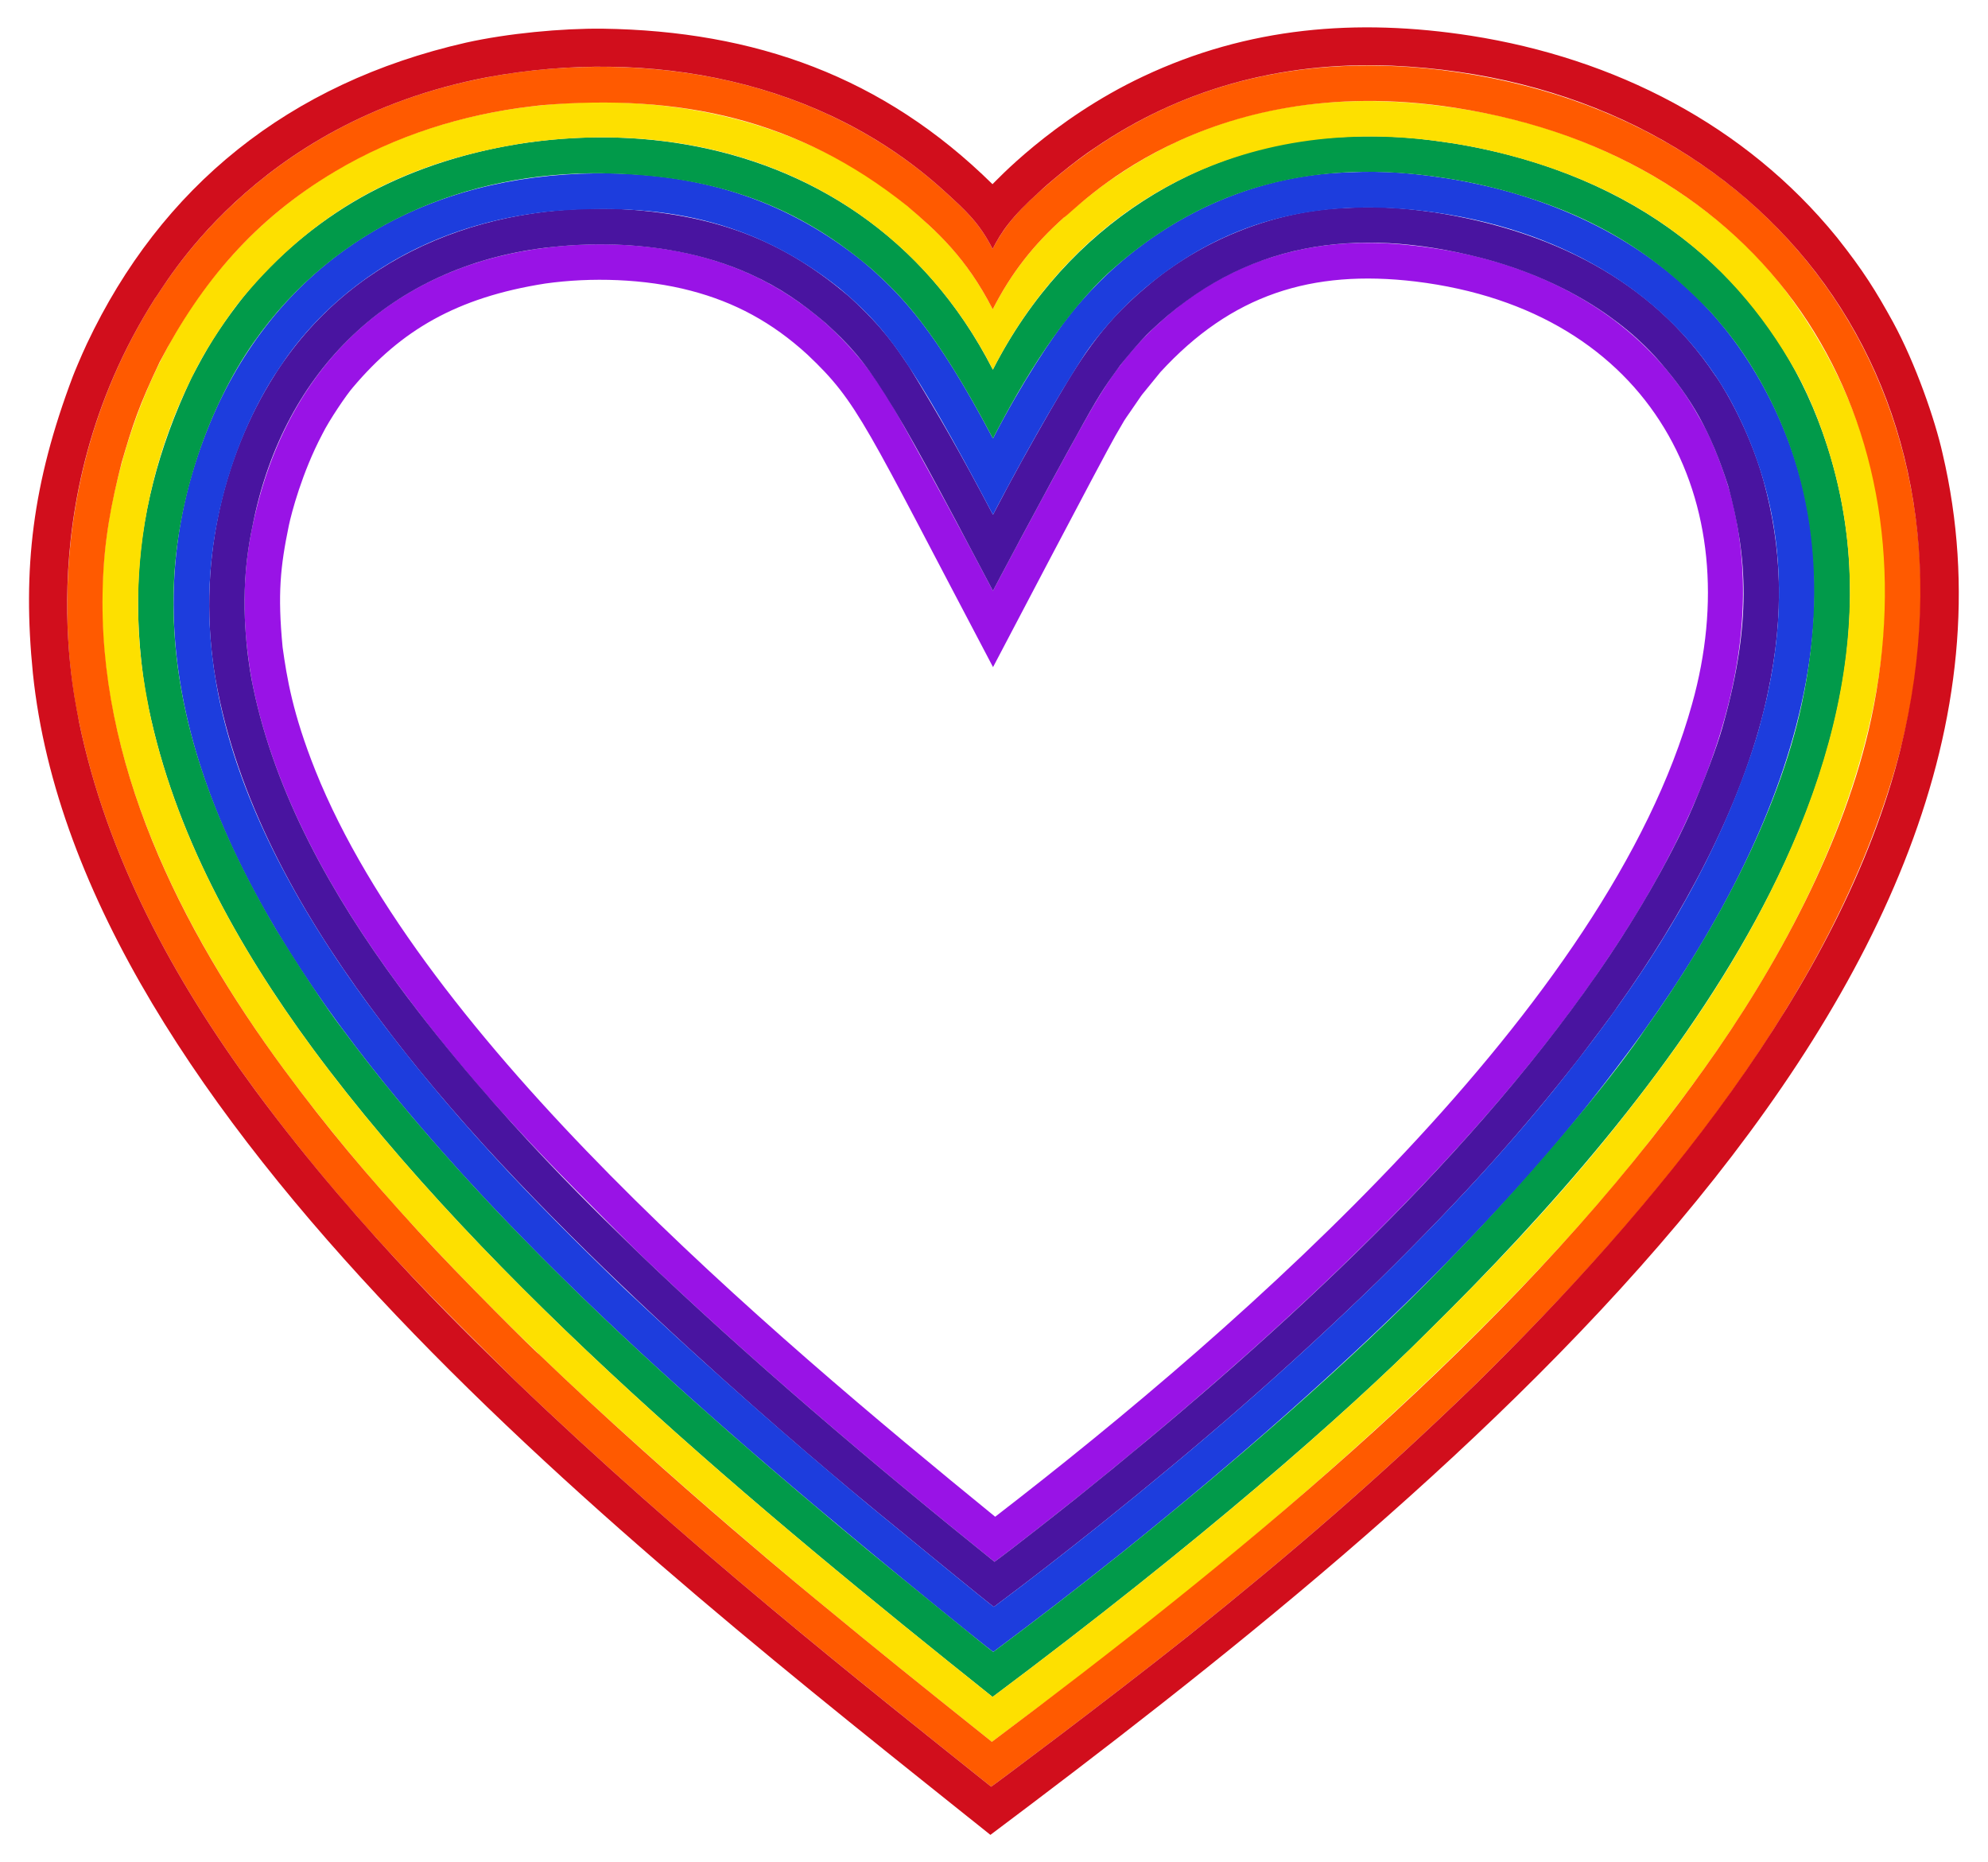 <?xml version="1.0" encoding="utf-8"?>

<!DOCTYPE svg PUBLIC "-//W3C//DTD SVG 1.1//EN" "http://www.w3.org/Graphics/SVG/1.1/DTD/svg11.dtd">
<svg version="1.1" id="Layer_1" xmlns="http://www.w3.org/2000/svg" xmlns:xlink="http://www.w3.org/1999/xlink" x="0px" y="0px"
	 viewBox="0 0 1759.931 1647.977" enable-background="new 0 0 1759.931 1647.977" xml:space="preserve">
<title>Layer 1</title>
<g>
	<path fill="none" d="M291.025,374.054c-41.946,74.572-52.002,151.459-35.593,230.503
		c54.378,265.162,411.343,563.227,625.569,737.864c0.006,0.008-0.022-0.032-0.002-0.004c0,0,0.025-0.057,0.1-0.074
		c256.973-198.134,716.473-598.944,616.683-909.457c-37.014-114.943-138.28-174.901-257.51-185.222
		c-60.64-5.689-116.506,6.126-164.415,38.769c-14.615,9.222-38.486,30.698-50.009,44.645c-18.45,22.675-28.234,34.124-52.223,79.725
		c-0.022,0.042-94.483,179.611-94.513,179.648C757.353,359.611,771.274,383.411,744.605,346.56
		c-1.437-1.986-0.808-1.193-3.205-3.956c-16.373-18.871-16.256-19.302-28.829-30.807c-61.171-56.518-143.059-70.938-226.446-61.258
		C394.269,261.954,327.661,310.274,291.025,374.054z"/>
	<path fill="#9913E6" d="M227.42,448.723c-9.073,35.932-13.387,70.292-9.557,116.664c2.674,26.741,6.157,42.491,6.157,42.491
		l-2.232,0.446v0l2.232-0.446c19.86,95.816,70.634,185.356,128.665,264.13l-1.836,1.346l0,0l1.836-1.346
		c72.595,98.31,134.674,158.992,211.484,235.802l-1.579,1.64l0,0l1.579-1.64c97.667,93.896,210.68,189.643,316.234,274.471
		c18.216-13.299,57.353-44.325,73.596-57.225l1.42,1.779l0,0l-1.42-1.779c248.517-199.589,653.98-566.322,580.223-878.696
		c-3.205-15.165-14.524-49.292-26.938-71.746c-9.736-17.304-15.227-26.569-29.366-44.305
		c-51.215-62.838-125.606-97.696-205.892-110.207c-52.877-8.19-100.96-7.86-151.919,9.373c-26.601,8.911-53.698,23.813-75.21,40.583
		c-49.392,38.936-68.365,73.294-91.609,115.069c-43.141,78.348-74.254,137.791-74.254,137.791
		c-31.429-59.678-51.201-95.921-74.037-137.195c-20.855-37.383-34.966-63.749-73.357-99.095l1.512-1.701v0l-1.512,1.701
		c0-0.053-2.147-1.861-2.188-1.895c-31.63-26.942-65.572-46.184-109.703-57.776c-42.067-11.114-89.722-13.014-131.506-8.316
		c-1.974,0.234-3.027,0.359-3.027,0.359l-0.266-2.26h0l0.266,2.26C358.22,233.81,261.548,312.569,227.42,448.723z M611.747,257.356
		c38.458,10.105,71.556,27.66,103.005,56.438c45.3,42.785,50.357,60.523,164.359,276.658c0,0,98.281-187.437,108.302-204.722
		c9.629-16.607,6.575-11.73,13.303-21.512c11.152-16.212,9.784-14.273,10.424-15.063c0.395-0.486,15.736-19.355,16.146-19.824
		c62.866-68.457,133.6-91.1,225.651-80.203c210.628,25.58,295.158,195.335,244.99,374.039
		c-74.081,267.027-396.557,549.339-616.829,719.175c-0.021,0.005-0.035,0.007-0.055,0.022c-0.02,0.009-0.037,0.05-0.045,0.052
		c-0.019-0.028,0.008,0.012,0.002,0.004C678.836,1177.617,375.247,921.568,279.26,682.124
		c-20.276-50.797-25.284-82.348-29.06-109.157c-4.566-47.539-1.979-71.543,5.503-107.833c2.243-10.685,11.574-46.689,29.646-80.915
		c6.066-12.311,21.633-35.281,27.355-41.691c42.163-49.806,91.126-79.246,170.1-91.594
		C522.893,245.283,570.714,246.515,611.747,257.356z"/>
	<path fill="#4914A0" d="M190.879,601.43c18.626,105.357,73.021,203.044,136.455,289.161l-1.475,1.081l1.475-1.081
		c27.235,36.878,57.538,74.968,101.856,123.8c152.831,167.313,358.283,332.67,358.283,332.67l-1.451,1.754l0,0l1.451-1.754
		c1.192,0.984,91.285,74.998,92.402,75.129c34.977-26.156,57.895-44.101,93.739-72.571l1.42,1.779l0,0l-1.42-1.779
		c89.719-72.052,161.489-133.765,245.631-215.178l1.59,1.629l0,0l-1.59-1.629c80.582-79.303,128.984-134.305,178.946-197.966
		c3.712-4.857,33.239-43.844,33.239-44.752l1.855,1.319l0,0l-1.855-1.319c56.593-78.832,111.16-178.03,132.179-271.954
		c1.088-5.125,1.55-7.287,1.55-7.287c0.018,0.004,2.226,0.473,2.226,0.473l-2.226-0.473c14.907-69.739,11.927-128.795-3.781-186.451
		c-14.21-51.532-41.422-92.403-43.338-94.319l1.885-1.275l0,0l-1.885,1.275c-56.089-84.095-146.16-127.868-247.734-143.685
		c-35.353-5.036-55.295-5.259-83.268-3.735c-56.872,3.034-117.988,25.357-167.346,65.577c-0.223,0.186-14.327,12.056-14.327,12.346
		l-1.533-1.682l0,0l1.533,1.682c-36.135,32.18-55.238,66.572-76.211,102.27c-16.948,29.475-31.961,56.22-49.946,90.782
		c-0.019,0.009-0.229,0.119-0.249,0.121c-28.504-54.145-47.706-87.576-74.007-130.625c-12.136-17.832-22.277-33.939-52.431-61.629
		l1.512-1.701l0,0l-1.512,1.701c0,0-0.206-0.19-0.606-0.558c-53.124-45.16-108.582-69.996-189.269-76.66
		c-122.296-9.428-246.495,33.891-317.623,143.014c-1.132,1.782-1.736,2.733-1.736,2.733l-1.919-1.225l0,0l1.919,1.225
		C196.776,404.642,173.712,501.603,190.879,601.43z M484.949,216.742l0.266,2.26c4.063,0,94.629-14.537,179.038,23.669
		c26.279,11.941,45.347,25.242,66.841,43.456c0.359,0.332,0.545,0.504,0.545,0.504l1.512-1.701v0l-1.512,1.701
		c38.837,35.756,50.815,52.904,147.394,236.289c0,0,40.451-77.035,80.476-148.974c16.33-29.344,21.538-35.69,32.047-50.416
		c0.74-1.001,16.762-20.981,27.196-30.741c82.061-78.526,181.041-93.145,292.877-64.432
		c71.355,18.601,125.116,53.805,158.545,92.809c27.151,31.469,44.099,60.155,59.764,109.072
		c17.251,63.247,20.36,121.811-3.996,209.516c-2.956,11.298-11.183,36.638-27.46,74.667
		c-20.921,48.527-54.931,105.224-84.998,148.152C1293.562,1034.805,1118.03,1193.321,954,1325.057l1.42,1.779l0,0l-1.42-1.779
		c-17.387,13.81-55.644,44.119-73.596,57.225c-105.594-84.86-218.591-180.598-316.234-274.471l-1.579,1.64l0,0l1.579-1.64
		c-21.788-21.788-122.865-115.792-211.484-235.802l-1.836,1.346l0,0l1.836-1.346c-58.68-79.654-108.907-168.802-128.665-264.13
		l-2.232,0.446v0l2.232-0.446c0,0-8.889-39.168-7.353-85.695c0.806-26.646,4.752-46.777,7.772-61.06
		c27.823-133.767,121.573-224.83,257.748-241.768c1.975-0.23,3.028-0.353,3.028-0.353L484.949,216.742L484.949,216.742z"/>
	<path fill="#1D3DDD" d="M641.87,1264.395c100.918,88.745,236.442,197.558,237.442,197.679
		c44.489-33.367,65.889-49.746,113.916-87.894l1.42,1.779h0l-1.42-1.779c214.637-172.366,345.792-310.612,418.104-403.568
		c25.914-32.92,43.537-57.408,45.714-60.674l1.855,1.319v0l-1.855-1.319c131.94-183.844,211.909-408.515,87.028-595.838l1.885-1.275
		l0,0l-1.885,1.275c-50.94-76.211-129.044-123.766-216.645-146.591c-26.025-6.669-48.028-10.032-49.028-10.032l0.344-2.25l0,0
		l-0.344,2.25c-39.607-6.152-65.02-6.113-93.594-4.538c-85.635,4.697-173.308,46.318-236.73,124.482
		c-16.545,20.634-44.051,62.147-69.004,110.593c-0.15-0.121-0.133-0.108-0.192-0.157C828.052,291.38,798.224,262.4,773.398,239.639
		l1.321-1.487l-1.321,1.487c-1-0.917,0.178,0.103-10.296-8.806c-63.422-50.491-136.905-78.275-235.471-77.427
		c-147.262,1.595-270.205,68.943-334.577,204.688c-88.139,190.489-17.783,378.157,106.755,548.127
		c1.418,1.925,2.174,2.952,2.174,2.953l-1.836,1.346l0,0l1.836-1.346C366.794,996.923,465.501,1109.739,641.87,1264.395z
		 M241.366,330.439l1.919,1.225c3.983-3.983,68.457-127.016,245.496-144.722c95.825-7.841,176.949,6.728,254.387,68.194
		c0.463,0.394,8.922,7.569,9.351,7.999l1.512-1.701l0,0l-1.512,1.701c31.277,28.721,52.02,50.893,126.438,192.254
		c0.02-0.002,0.23-0.111,0.249-0.121c21.526-41.367,55.402-102.551,81.444-142.097c9.948-14.748,27.667-35.776,44.712-50.956
		l-1.533-1.682l0,0l1.533,1.682c0,0,0.842-0.751,2.419-2.16c73.348-64.547,155.993-84.855,253.019-73.297
		c121.392,14.901,208.345,71.651,257.237,144.954l1.885-1.275l0,0l-1.885,1.275c1.396,1.396,10.831,17.063,11.933,19.055
		c46.468,83.698,54.339,172.112,35.186,261.715c0.018,0.004,2.226,0.473,2.226,0.473l-2.226-0.473
		c0,1.256-6.178,27.208-10.448,40.815c-26.771,86.402-71.596,166.431-123.281,238.426l1.855,1.319l0,0l-1.855-1.319
		c0,0-2.909,4.055-8.001,11.152c-64.574,87.627-127.393,155.995-204.184,231.566l1.59,1.629l0,0l-1.59-1.629
		c-83.807,81.089-155.462,142.763-245.631,215.178l1.42,1.779l0,0l-1.42-1.779c-35.239,27.99-58.414,46.155-93.739,72.571
		c-1.101-0.129-88.136-71.609-92.402-75.129l-1.451,1.754l0,0l1.451-1.754c0,0-108.076-87.168-235.022-206.915
		c-82.572-79.378-156.266-156.327-225.116-249.555l-1.475,1.081l1.475-1.081C181.176,692.17,169.625,549.383,196.967,440.938
		c9.436-37.504,24.778-75.475,46.318-109.275L241.366,330.439L241.366,330.439z"/>
	<path fill="#019A4A" d="M878.613,1501.819c0.046,0.014,0.091,0.051,0.137,0.048c182.971-136.828,312.461-250.495,384.4-322.435
		l1.59,1.629l0,0l-1.59-1.629c212.6-209.217,445.63-502.63,354.28-785.169c-39.914-123.987-135.648-219.024-282.103-257.177
		c-27.983-7.166-51.176-10.68-52.176-10.68l0.344-2.25l0,0l-0.344,2.25c-40.51-6.278-67.767-6.646-100.574-4.82
		c-116.667,6.546-236.998,75.147-303.625,205.589C756.044,86.481,467.909,86.185,312.568,178.865
		c-40.299,23.951-75.844,56.113-101.037,88.927c-20.092,26.3-28.606,41.019-42.026,66.622
		c-30.054,63.293-45.217,124.45-47.077,184.507c-1.146,34.273,2.201,74.112,8.348,103.672c0.504,2.442,0.773,3.744,0.773,3.744
		l-2.232,0.446v0l2.232-0.446c22.783,110.309,78.595,211.115,145.085,301.42l-1.836,1.346l0,0l1.836-1.346
		C432.409,1138.649,672.744,1337.458,878.613,1501.819z M300.148,910.519l1.836-1.346c-1-1-26.604-35.626-57.115-85.743
		c-55.121-93.092-94.646-194.847-91.028-303.423c2.418-78.595,30.956-160.013,70.465-216.554
		c72.59-104.083,189.07-151.586,309.055-150.062c91.976,1.501,166.709,23.823,237.364,83.925c2.359,2.011,1.783,1.506,2.674,2.322
		l1.321-1.487l-1.321,1.487c23.299,21.361,53.75,50.024,105.483,148.218c0.059,0.049,0.042,0.036,0.192,0.157
		C905.01,337.658,941.645,277,984.187,238.987c85.074-76.031,183.841-98.653,294.213-81.51l0.344-2.25l0,0l-0.344,2.25
		c0.481,0,16.899,2.604,29.107,5.312c92.467,20.457,154.512,57.775,207.94,114.627c5.499,6.367,16.586,18.673,28.625,36.685
		l1.885-1.275l0,0l-1.885,1.275c55.853,83.78,76.852,187.562,51.079,308.439c-21.204,99.505-78.315,204.086-138.106,287.399
		l1.855,1.319v0l-1.855-1.319c-21.231,31.846-87.273,117.022-179.412,210.685c-84.359,86.868-189.618,177.437-284.406,253.557
		l1.42,1.779h0l-1.42-1.779c-48.051,38.167-69.458,54.551-113.916,87.894c-1.002-0.121-83.139-67.086-111.876-90.796
		c-160.388-133.073-339.254-291.239-465.452-462.105L300.148,910.519L300.148,910.519z"/>
	<path fill="#FDE000" d="M878.018,1541.583c0.057-0.01,0.115-0.005,0.172-0.028c72.059-53.905,106.697-79.877,178.361-137.641
		c200.616-163.481,330.14-299.336,403.984-394.176c27.04-34.349,45.461-59.948,47.741-63.368l1.855,1.319v0l-1.855-1.319
		c154.592-215.562,231.365-471.992,76.189-683.904c-54.969-75.764-152.497-140.285-273.25-163.087
		c-116.677-21.906-225.767-9.593-323.61,57.012c-21.559,14.01-45.772,36.141-45.772,36.141l-1.533-1.682l0,0l1.533,1.682
		c-26.312,23.588-46.064,48.089-62.989,81.222c-22.337-43.744-46.173-65.102-63.69-81.106
		c-73.817-67.314-180.962-108.16-311.241-101.376c-19.408,1.066-33.4,2.865-33.4,2.865l-0.266-2.261h0l0.266,2.261
		C288.82,115.567,144.078,233.392,99.898,442.39c-37.639,179.271,42.526,356.078,151.384,503.949l-1.836,1.346l0,0l1.836-1.346
		c61.16,82.792,124.729,152.37,203.439,230.418c0.091,0.089,22.108,21.617,22.236,21.617l-1.579,1.64l0,0l1.579-1.64
		c109.94,105.683,247.495,219.158,250.404,221.34l-1.451,1.754h0l1.451-1.754C779.76,1462.946,808.438,1485.987,878.018,1541.583z
		 M274.797,929.102l1.836-1.346c-67.303-91.409-122.484-191.996-145.085-301.42l-2.232,0.446v0l2.232-0.446
		c0-7.467-38.941-145.215,42.787-301.139c9.831-19.493,30.847-50.407,40.521-61.621c63.999-76.74,142.006-120.571,250.947-137.216
		c173.167-24.191,332.912,43.687,413.148,200.815c73.125-143.164,217.853-229.647,404.199-200.77l0.344-2.25l0,0l-0.344,2.25
		c0.5,0,17.673,2.716,30.934,5.646c121.688,26.947,215.403,88.48,276.461,198.299c17.71,32.34,34.082,78.337,41.67,125.148
		c27.161,166.059-51.112,335.445-149.555,472.655c-67.607,94.217-136.529,169.617-219.51,251.278l1.59,1.629l0,0l-1.59-1.629
		c-71.501,71.501-198.262,183.238-384.4,322.435c-0.046,0.004-0.091-0.033-0.137-0.048
		c-205.698-164.224-446.116-363.051-601.981-574.063L274.797,929.102L274.797,929.102z"/>
	<path fill="#FF5A00" d="M1679.952,672.505c79.004-285.39-74.365-569.507-403.422-610.488
		c-138.943-16.7-255.754,18.785-352.527,104.289c-2.182,1.954-3.346,2.997-3.346,2.997l-1.533-1.682l0,0l1.533,1.682
		c-18.61,16.698-31.16,29.965-41.918,51.028c-11.896-23.297-23.466-33.626-42.705-51.179l0.17-0.191l-0.17,0.191
		C756.117,96.38,640.835,52.669,502.281,59.882C240.605,74.224,143.278,258.042,137.31,264.01l-1.919-1.225l0,0l1.919,1.225
		C20.423,447.879,69.899,635.174,69.899,638.641l-2.232,0.446v0l2.232-0.446c24.66,119.563,83.652,227.939,156.032,326.28
		l-1.836,1.346l0,0l1.836-1.346c89.511,121.158,173.154,200.023,229.223,256.092l-1.579,1.64l0,0l1.579-1.64
		c147.325,141.614,301.792,264.017,422.269,360.332c1-0.379,99.794-74.018,174.647-133.481l1.42,1.779l0,0l-1.42-1.779
		c92.307-74.13,166.939-138.242,254.987-223.442l1.59,1.629l0,0l-1.59-1.629C1463.043,1070.935,1620.948,884.536,1679.952,672.505z
		 M725.91,1421.467l1.451-1.754c-1-0.75-132.927-108.412-250.404-221.34l-1.579,1.64l0,0l1.579-1.64
		c-1,0-70.288-68.694-106.942-108.949c-45.755-50.089-79.357-89.781-118.733-143.085l-1.836,1.346l0,0l1.836-1.346
		C158.97,820.944,85.779,673.907,91.014,517.832c1.258-40.398,7.501-72.293,16.637-108.301
		c9.864-33.904,15.295-50.375,33.733-89.164c37.244-71.139,84.565-126.588,155.097-168.507
		c53.505-31.923,113.721-50.611,174.032-57.724l-0.266-2.261h0l0.266,2.261c0,0,7.447-0.879,8.964-1.031
		c122.578-10.27,227.229,12.136,323.492,89.123c26.344,22.383,52.541,45.828,75.875,91.524
		c16.663-32.623,36.214-57.219,62.989-81.222l-1.533-1.682l0,0l1.533,1.682c8.609-4.305,121.346-131.956,346.068-97.196
		c285.96,44.383,424.24,280.325,368.648,540.699c-23.333,108.977-83.901,220.576-148.273,310.336l1.855,1.319v0l-1.855-1.319
		c-0.667,1-16.02,22.521-31.831,43.001c-159.669,208.833-387.574,394.58-598.256,552.185c-0.058,0.023-0.115,0.018-0.172,0.028
		c-68.616-54.826-98.067-78.479-150.657-121.869L725.91,1421.467L725.91,1421.467z"/>
	<path fill="#D10E1C" d="M1719.7,401.317c-6.657-29.819-23.955-79.711-43.883-116.299c-14.912-27.039-25.995-45.156-49.669-74.953
		c-81.108-99.726-196.974-158.472-323.954-178.431c-101.213-15.726-197.49-7.689-290.144,36.011
		c-81.183,38.231-131.935,94.301-133.428,95.373C781.958,67.725,668.152,27.34,533.567,25.387
		c-36.397-0.375-84.182,4.152-121.003,12.347C255.478,73.487,142.602,165.394,77.019,304.048
		c-5.415,11.548-11.587,26.493-12.535,29.087c-35.895,94.992-44.605,170.488-35.381,262.71
		c40.983,395.461,533.546,776.907,847.681,1028.143C1264.51,1333.032,1831.721,878.303,1719.7,401.317z M1308.646,1226.052
		l-1.59-1.629c-87.741,84.903-162.269,148.982-254.987,223.442l1.42,1.779l0,0l-1.42-1.779
		c-73.607,58.472-173.647,133.102-174.647,133.481c-113.405-90.661-272.817-216.673-422.269-360.332l-1.579,1.64l0,0l1.579-1.64
		c-29.731-29.731-132.807-125.59-229.223-256.092l-1.836,1.346l0,0l1.836-1.346c-72.353-98.305-131.366-206.688-156.032-326.28
		l-2.232,0.446v0l2.232-0.446c0-5.991-49.606-190.557,67.411-374.631l-1.919-1.225l0,0l1.919,1.225
		c5.722-5.722,84.931-155.804,293.975-195.641c143.83-26.527,296.637,2.336,404.749,100.782l0.17-0.191l-0.17,0.191
		c19.239,17.553,30.81,27.882,42.705,51.179c7.739-15.151,16.446-28.172,41.918-51.028l-1.533-1.682l0,0l1.533,1.682
		c4.448-4.448,30.13-26.426,49.298-38.922c73.371-49.941,161.212-76.445,262.905-72.21
		c319.026,14.118,531.182,273.449,449.649,604.624c-52.57,210.858-221.568,410.207-375.454,561.628L1308.646,1226.052
		L1308.646,1226.052z"/>
</g>
</svg>
